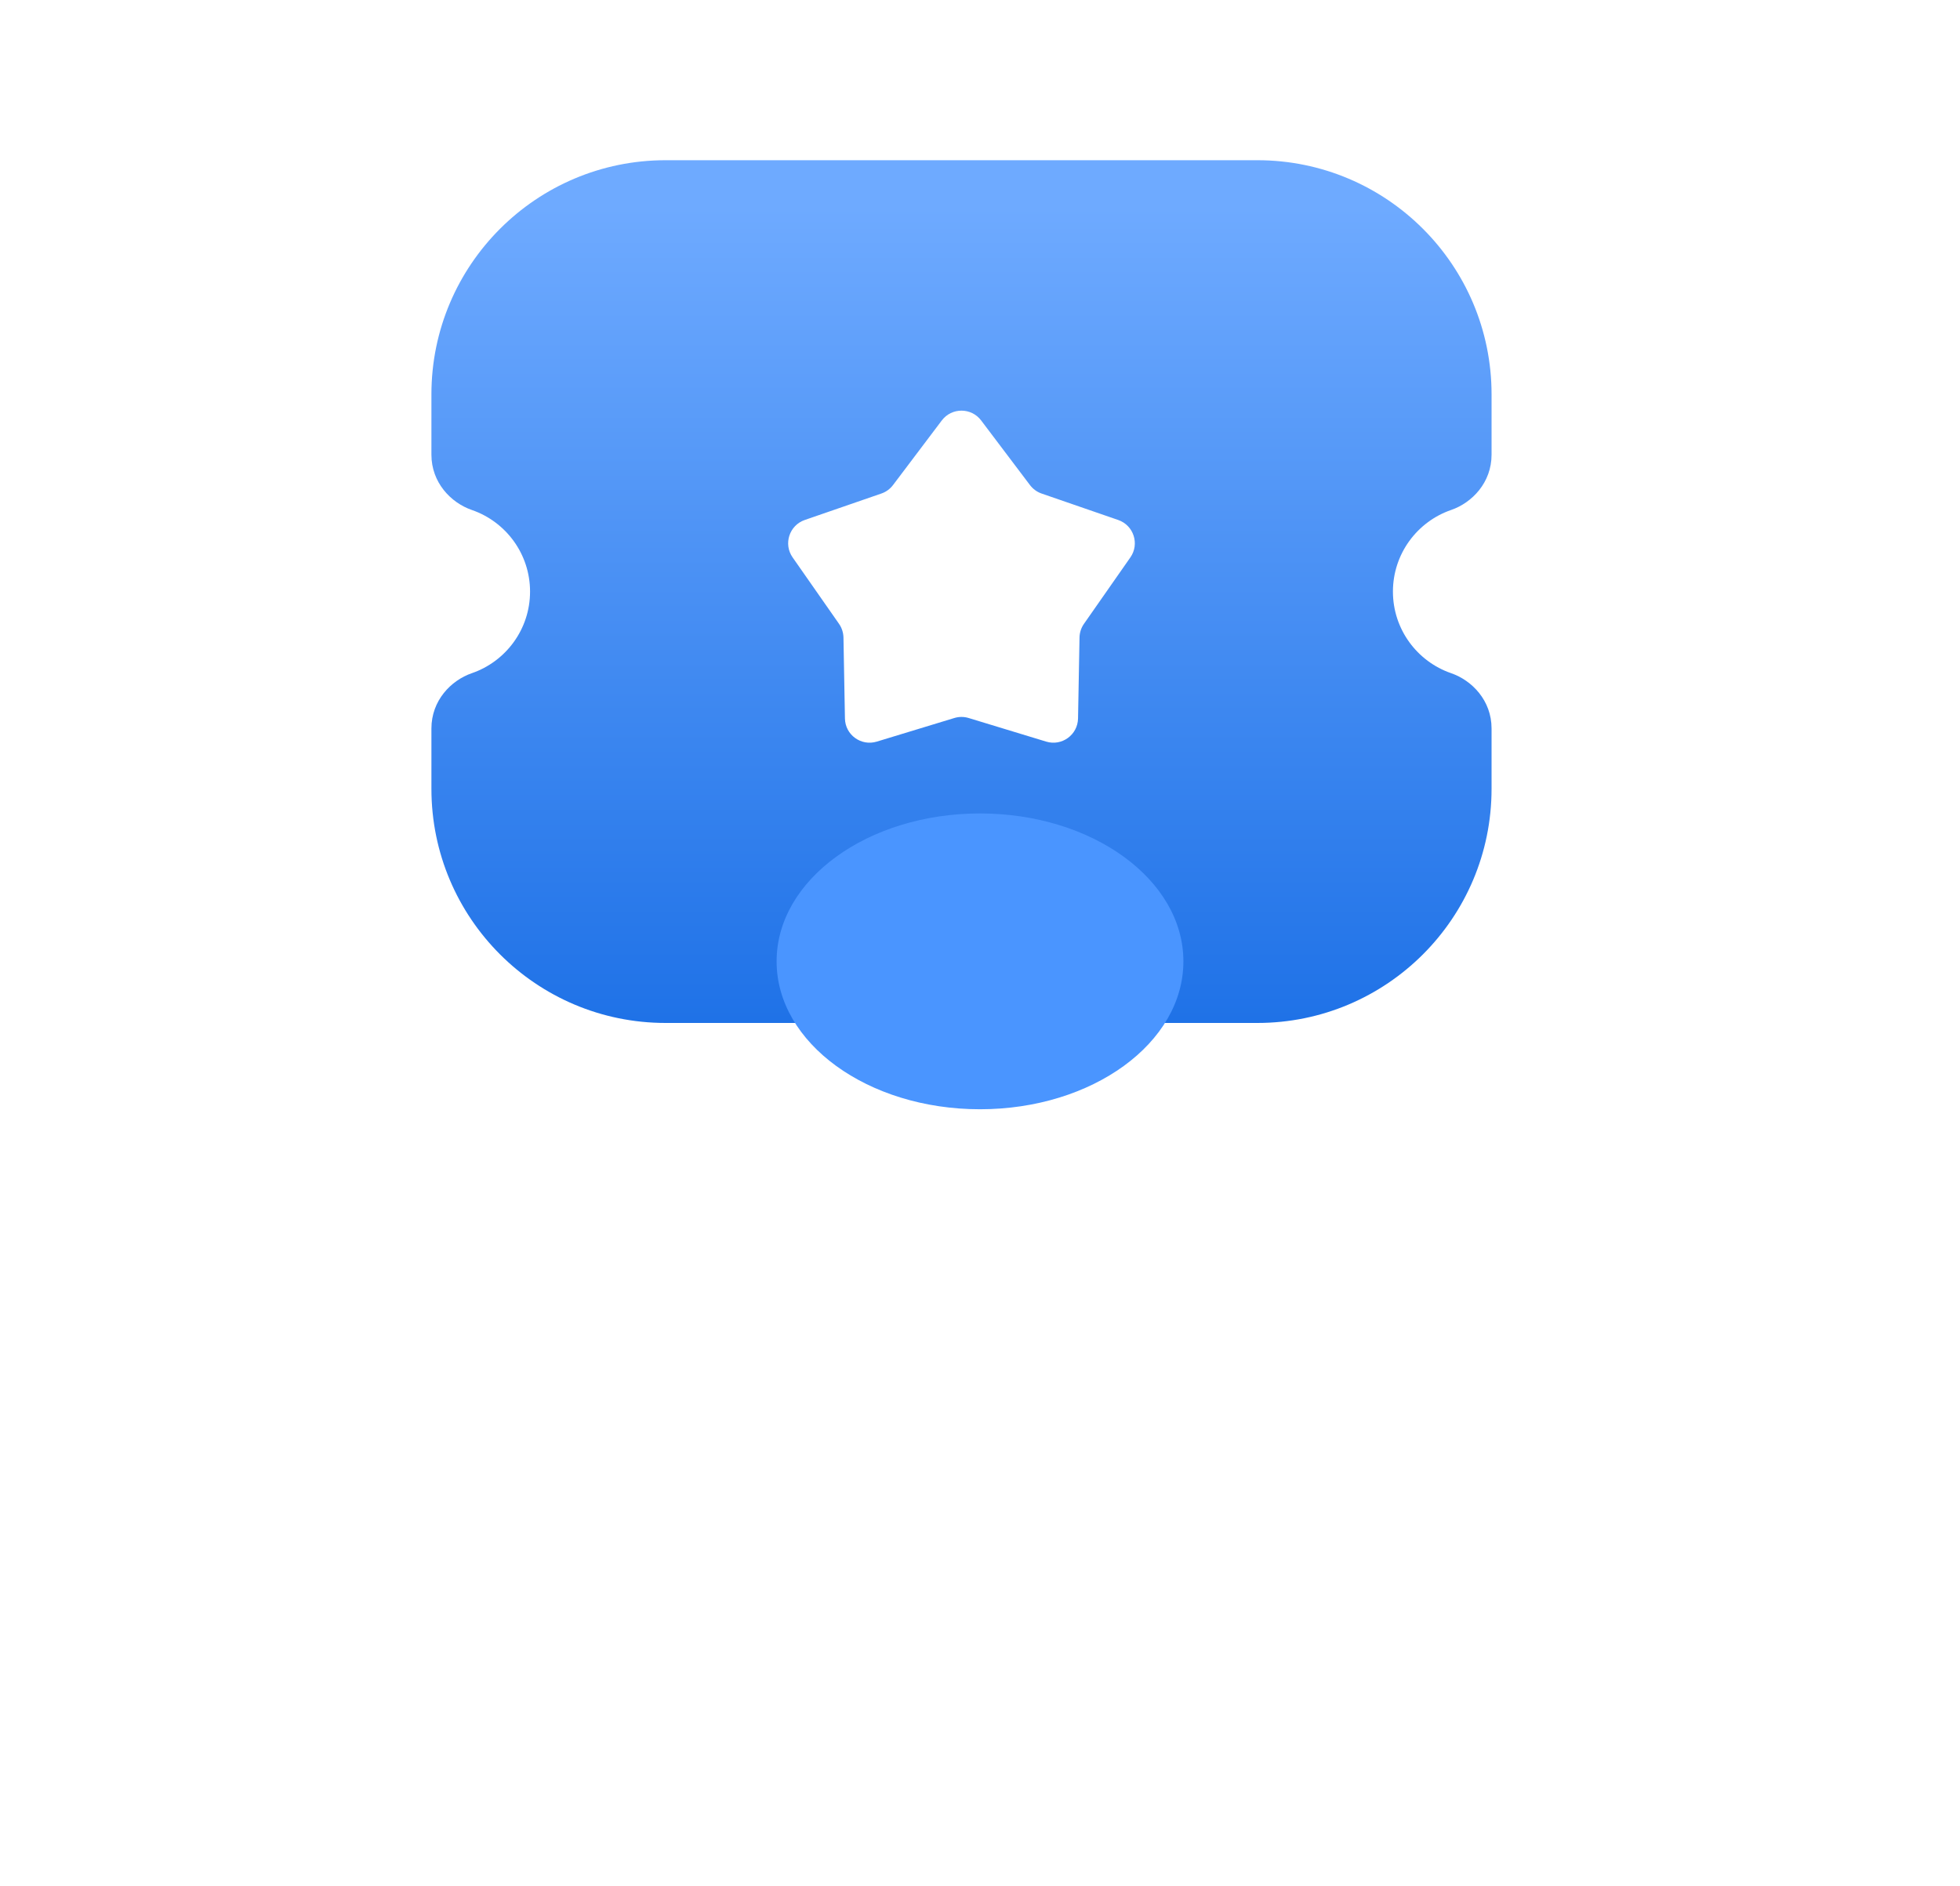 <svg width="53" height="51" viewBox="0 0 53 51" fill="none" xmlns="http://www.w3.org/2000/svg">
<path fill-rule="evenodd" clip-rule="evenodd" d="M11.666 10.666C11.666 7.169 14.502 4.333 17.999 4.333H33.999C37.497 4.333 40.333 7.169 40.333 10.666V12.297C40.333 13.051 39.807 13.597 39.238 13.793C38.322 14.109 37.666 14.979 37.666 16C37.666 17.02 38.322 17.89 39.238 18.206C39.807 18.402 40.333 18.948 40.333 19.702V21.333C40.333 24.831 37.497 27.666 33.999 27.666H17.999C14.502 27.666 11.666 24.831 11.666 21.333V19.702C11.666 18.948 12.192 18.402 12.76 18.206C13.677 17.89 14.333 17.02 14.333 16C14.333 14.979 13.677 14.109 12.76 13.793C12.192 13.597 11.666 13.051 11.666 12.297V10.666ZM26.531 11.371C26.265 11.018 25.734 11.018 25.467 11.371L24.147 13.12C24.067 13.225 23.958 13.305 23.832 13.348L21.761 14.063C21.343 14.208 21.179 14.713 21.433 15.075L22.688 16.872C22.763 16.98 22.805 17.109 22.808 17.241L22.848 19.432C22.856 19.875 23.285 20.186 23.709 20.057L25.805 19.419C25.932 19.38 26.067 19.38 26.194 19.419L28.29 20.057C28.713 20.186 29.142 19.875 29.151 19.432L29.191 17.241C29.194 17.109 29.235 16.98 29.311 16.872L30.566 15.075C30.82 14.713 30.656 14.208 30.237 14.063L28.166 13.348C28.041 13.305 27.932 13.225 27.852 13.12L26.531 11.371Z" fill="url(#paint0_linear_1_7605)"/>
<g filter="url(#filter0_f_1_7605)">
<ellipse cx="26.5" cy="26" rx="5.5" ry="4" fill="#4A95FF"/>
</g>
<defs>
<filter id="filter0_f_1_7605" x="0.867" y="1.867" width="51.267" height="48.267" filterUnits="userSpaceOnUse" color-interpolation-filters="sRGB">
<feFlood flood-opacity="0" result="BackgroundImageFix"/>
<feBlend mode="normal" in="SourceGraphic" in2="BackgroundImageFix" result="shape"/>
<feGaussianBlur stdDeviation="10.067" result="effect1_foregroundBlur_1_7605"/>
</filter>
<linearGradient id="paint0_linear_1_7605" x1="26.386" y1="5.594" x2="26.386" y2="29.558" gradientUnits="userSpaceOnUse">
<stop stop-color="#6EAAFF"/>
<stop offset="1" stop-color="#186DE5"/>
</linearGradient>
</defs>
</svg>
